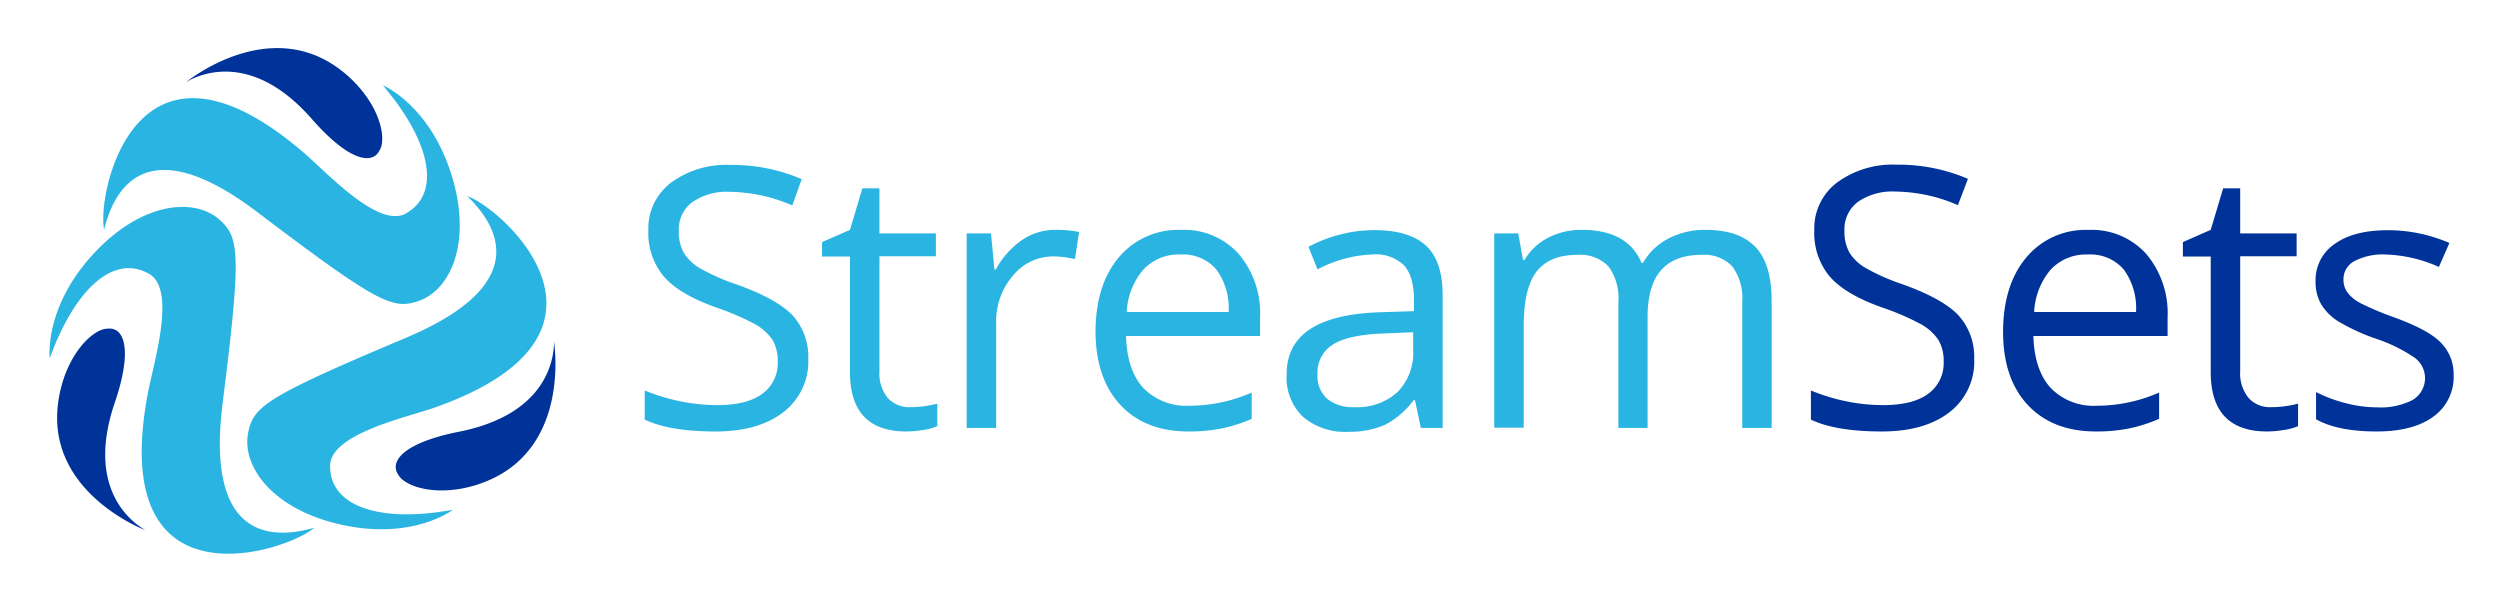 <svg xmlns="http://www.w3.org/2000/svg" role="img" viewBox="-7.33 -7.08 368.16 88.41"><title>StreamSets Inc. logo</title><defs><style>.cls-1{fill:#29b4e2}</style></defs><g id="Layer_2" data-name="Layer 2"><g id="Layer_2-2" data-name="Layer 2"><path d="M111.7 45.77a9.38 9.38 0 0 1-3.7 7.87q-3.66 2.82-9.93 2.82-6.8 0-10.46-1.75v-4.29A27.48 27.48 0 0 0 92.78 52a27.08 27.08 0 0 0 5.48.58c3 0 5.2-.57 6.7-1.69a5.54 5.54 0 0 0 2.24-4.69 6.06 6.06 0 0 0-.79-3.26 7.56 7.56 0 0 0-2.67-2.34 38.46 38.46 0 0 0-5.68-2.43q-5.34-1.9-7.62-4.52a9.94 9.94 0 0 1-2.29-6.82 8.45 8.45 0 0 1 3.32-7 13.8 13.8 0 0 1 8.78-2.62 25.94 25.94 0 0 1 10.48 2.09l-1.38 3.87a23.81 23.81 0 0 0-9.2-2 8.9 8.9 0 0 0-5.52 1.51 5 5 0 0 0-2 4.21 6.45 6.45 0 0 0 .74 3.26 6.8 6.8 0 0 0 2.47 2.32 30.21 30.21 0 0 0 5.31 2.34q6 2.15 8.28 4.6a9.05 9.05 0 0 1 2.27 6.36zm15.08 7.11a14.68 14.68 0 0 0 2.22-.17 14.5 14.5 0 0 0 1.7-.35v3.32a8.36 8.36 0 0 1-2.08.56 15.43 15.43 0 0 1-2.47.22q-8.31 0-8.31-8.76v-17h-4.11v-2.13l4.11-1.8 1.83-6.12h2.51v6.64h8.31v3.37h-8.31v16.86a5.77 5.77 0 0 0 1.22 4 4.27 4.27 0 0 0 3.38 1.36zm21.37-26.11a17.07 17.07 0 0 1 3.43.31l-.61 4a14.25 14.25 0 0 0-3.13-.4 7.63 7.63 0 0 0-6 2.83 10.26 10.26 0 0 0-2.47 7v15.43h-4.34V27.29h3.58l.5 5.31h.21a12.51 12.51 0 0 1 3.84-4.32 8.66 8.66 0 0 1 4.99-1.51zm19.55 29.69q-6.36 0-10-3.87T154 41.85q0-6.93 3.41-11a11.36 11.36 0 0 1 9.16-4.07 10.8 10.8 0 0 1 8.52 3.54 13.52 13.52 0 0 1 3.14 9.34v2.74H158.5q.12 5 2.54 7.66a8.85 8.85 0 0 0 6.81 2.61 22.87 22.87 0 0 0 9.15-1.94v3.87a22.49 22.49 0 0 1-4.35 1.4 24.3 24.3 0 0 1-4.95.46zm-1.18-26.06a7.08 7.08 0 0 0-5.5 2.25 10.32 10.32 0 0 0-2.42 6.22h15a9.55 9.55 0 0 0-1.83-6.29 6.45 6.45 0 0 0-5.25-2.18zm35.39 25.54l-.86-4.08h-.21a12.19 12.19 0 0 1-4.28 3.65 13.12 13.12 0 0 1-5.32 1 9.56 9.56 0 0 1-6.68-2.2 8 8 0 0 1-2.41-6.31q0-8.69 13.88-9.1l4.86-.16V37q0-3.37-1.45-5a6 6 0 0 0-4.64-1.61 18.86 18.86 0 0 0-8.11 2.2l-1.33-3.32a20.7 20.7 0 0 1 9.7-2.46c3.41 0 5.95.76 7.59 2.27s2.47 3.95 2.47 7.29v19.57zm-9.8-3.06a8.8 8.8 0 0 0 6.36-2.22 8.23 8.23 0 0 0 2.31-6.22v-2.59l-4.34.18q-5.16.18-7.46 1.61a4.86 4.86 0 0 0-2.29 4.43 4.47 4.47 0 0 0 1.43 3.58 5.92 5.92 0 0 0 3.99 1.23zm57.13 3.06V37.3a7.8 7.8 0 0 0-1.46-5.14 5.68 5.68 0 0 0-4.55-1.71q-4 0-6 2.33t-1.93 7.16v16H231V37.3a7.8 7.8 0 0 0-1.46-5.14 5.72 5.72 0 0 0-4.58-1.71q-4.08 0-6 2.45c-1.26 1.63-1.9 4.3-1.9 8v15h-4.34V27.29h3.53l.71 3.92h.21a8.6 8.6 0 0 1 3.46-3.27 10.64 10.64 0 0 1 5-1.17q6.72 0 8.78 4.86h.21a9.17 9.17 0 0 1 3.71-3.56 11.53 11.53 0 0 1 5.54-1.3q4.86 0 7.28 2.49t2.42 8v18.68z" class="cls-1"/><path fill="#039" d="M283.4 45.77a9.38 9.38 0 0 1-3.66 7.87q-3.66 2.82-9.94 2.82-6.8 0-10.45-1.75v-4.29a27.61 27.61 0 0 0 5.12 1.58 27.25 27.25 0 0 0 5.49.58c3 0 5.19-.57 6.69-1.69a5.53 5.53 0 0 0 2.25-4.69 6 6 0 0 0-.8-3.26 7.52 7.52 0 0 0-2.66-2.34 38.2 38.2 0 0 0-5.69-2.43q-5.33-1.9-7.62-4.52a10 10 0 0 1-2.28-6.82 8.47 8.47 0 0 1 3.31-7 13.85 13.85 0 0 1 8.84-2.66 25.94 25.94 0 0 1 10.48 2.09L281 23.13a23.73 23.73 0 0 0-9.2-2 8.89 8.89 0 0 0-5.51 1.51 5 5 0 0 0-2 4.21 6.45 6.45 0 0 0 .73 3.26 6.88 6.88 0 0 0 2.47 2.32 30.37 30.37 0 0 0 5.32 2.34q6 2.15 8.28 4.6a9.1 9.1 0 0 1 2.31 6.4zm17.92 10.69q-6.35 0-10-3.87t-3.67-10.74q0-6.93 3.41-11a11.35 11.35 0 0 1 9.16-4.07 10.8 10.8 0 0 1 8.52 3.54 13.56 13.56 0 0 1 3.14 9.34v2.74h-19.76q.13 5 2.55 7.66a8.82 8.82 0 0 0 6.81 2.61 22.87 22.87 0 0 0 9.15-1.94v3.87a22.71 22.71 0 0 1-4.35 1.4 24.33 24.33 0 0 1-4.96.46zm-1.17-26.06a7.1 7.1 0 0 0-5.51 2.25 10.38 10.38 0 0 0-2.41 6.22h15a9.61 9.61 0 0 0-1.83-6.29 6.47 6.47 0 0 0-5.25-2.18zm27.02 22.48a14.58 14.58 0 0 0 2.22-.17 14.07 14.07 0 0 0 1.7-.35v3.32a8.24 8.24 0 0 1-2.08.56 15.33 15.33 0 0 1-2.47.22q-8.31 0-8.31-8.76v-17h-4.1v-2.13l4.1-1.8 1.83-6.12h2.51v6.64h8.31v3.37h-8.31v16.86a5.77 5.77 0 0 0 1.23 4 4.25 4.25 0 0 0 3.37 1.36zM354 48.12a7.18 7.18 0 0 1-3 6.17q-3 2.18-8.37 2.17-5.7 0-8.89-1.8v-4a21.38 21.38 0 0 0 4.44 1.65 18.45 18.45 0 0 0 4.56.6 10.25 10.25 0 0 0 5.22-1.09 3.73 3.73 0 0 0 .38-6.16 22.63 22.63 0 0 0-5.66-2.82 29.86 29.86 0 0 1-5.68-2.6 7.72 7.72 0 0 1-2.51-2.52 6.55 6.55 0 0 1-.82-3.37 6.42 6.42 0 0 1 2.85-5.53c1.89-1.35 4.5-2 7.81-2a22.83 22.83 0 0 1 9.05 1.88l-1.55 3.53A20.64 20.64 0 0 0 344 30.4a9 9 0 0 0-4.66 1 3 3 0 0 0-1.56 2.6 3.19 3.19 0 0 0 .59 2 5.81 5.81 0 0 0 1.89 1.55 43 43 0 0 0 5 2.11q5.1 1.86 6.88 3.74a6.58 6.58 0 0 1 1.86 4.72zM20.48 4.78c2.17-1.14 9.59-4.06 18.11 5.66 5.6 6.38 9 6.74 10 4.57a2.17 2.17 0 0 0 .26-.64c.62-2.64-1.33-7.63-6.15-11.25C32.08-4.86 20.1 5 20.1 5l.38-.21zM13.7 70.76c-2.09-1.33-8.28-6.31-4.14-18.51 2.73-8 1.34-11.18-1-10.93a2.7 2.7 0 0 0-.68.09c-2.6.79-5.94 5-6.67 11C-.43 65.54 14.08 71 14.08 71l-.37-.23zM74.25 43.2v.43c-.1 2.46-1.28 10.35-14 12.87C52 58.14 50 60.9 51.32 62.83a3 3 0 0 0 .43.56c2 1.85 7.28 2.66 12.83.29 12.21-5.19 9.67-20.48 9.67-20.48z"/><path d="M30.57 24.16C48.39 37.67 50.5 38.51 54.24 37.27c4.82-1.59 8.08-8.85 4.82-18.91s-10-12.88-10-12.88.29.34.75.94a34.18 34.18 0 0 1 3.44 5c3.11 5.63 3.27 10.57-.75 12.91s-11.56-5.87-15.07-8.9C26.71 6.22 19.57 6.05 15 9.28c-6 4.24-7.63 14.34-7 17.46 1.14-4.59 5.21-15.74 22.57-2.58z" class="cls-1"/><path d="M25.45 52.34c2.79-22.19 2.47-24.44-.45-27.06-3.8-3.38-11.71-2.57-18.8 5.28S0 45.67 0 45.67s.15-.42.43-1.12a35.07 35.07 0 0 1 2.65-5.49c3.32-5.51 7.51-8.12 11.55-5.81s.69 13-.17 17.5c-2.65 13.9.78 20.17 5.86 22.52 6.69 3.09 16.23-.57 18.64-2.63-4.53 1.26-16.22 3.36-13.51-18.3z" class="cls-1"/><path d="M52.09 68.66c-6.43-.12-10.8-2.45-10.81-7.11S52.15 54.48 56.52 53c13.36-4.69 17.07-10.8 16.57-16.38-.66-7.33-8.61-13.77-11.6-14.82 3.37 3.32 11 12.43-9.07 20.88C31.81 51.36 30 52.77 29.22 56.62c-1 5 3.63 11.43 14 13.63S59.35 68 59.35 68l-1.19.19a35.54 35.54 0 0 1-6.07.47z" class="cls-1"/></g></g></svg>